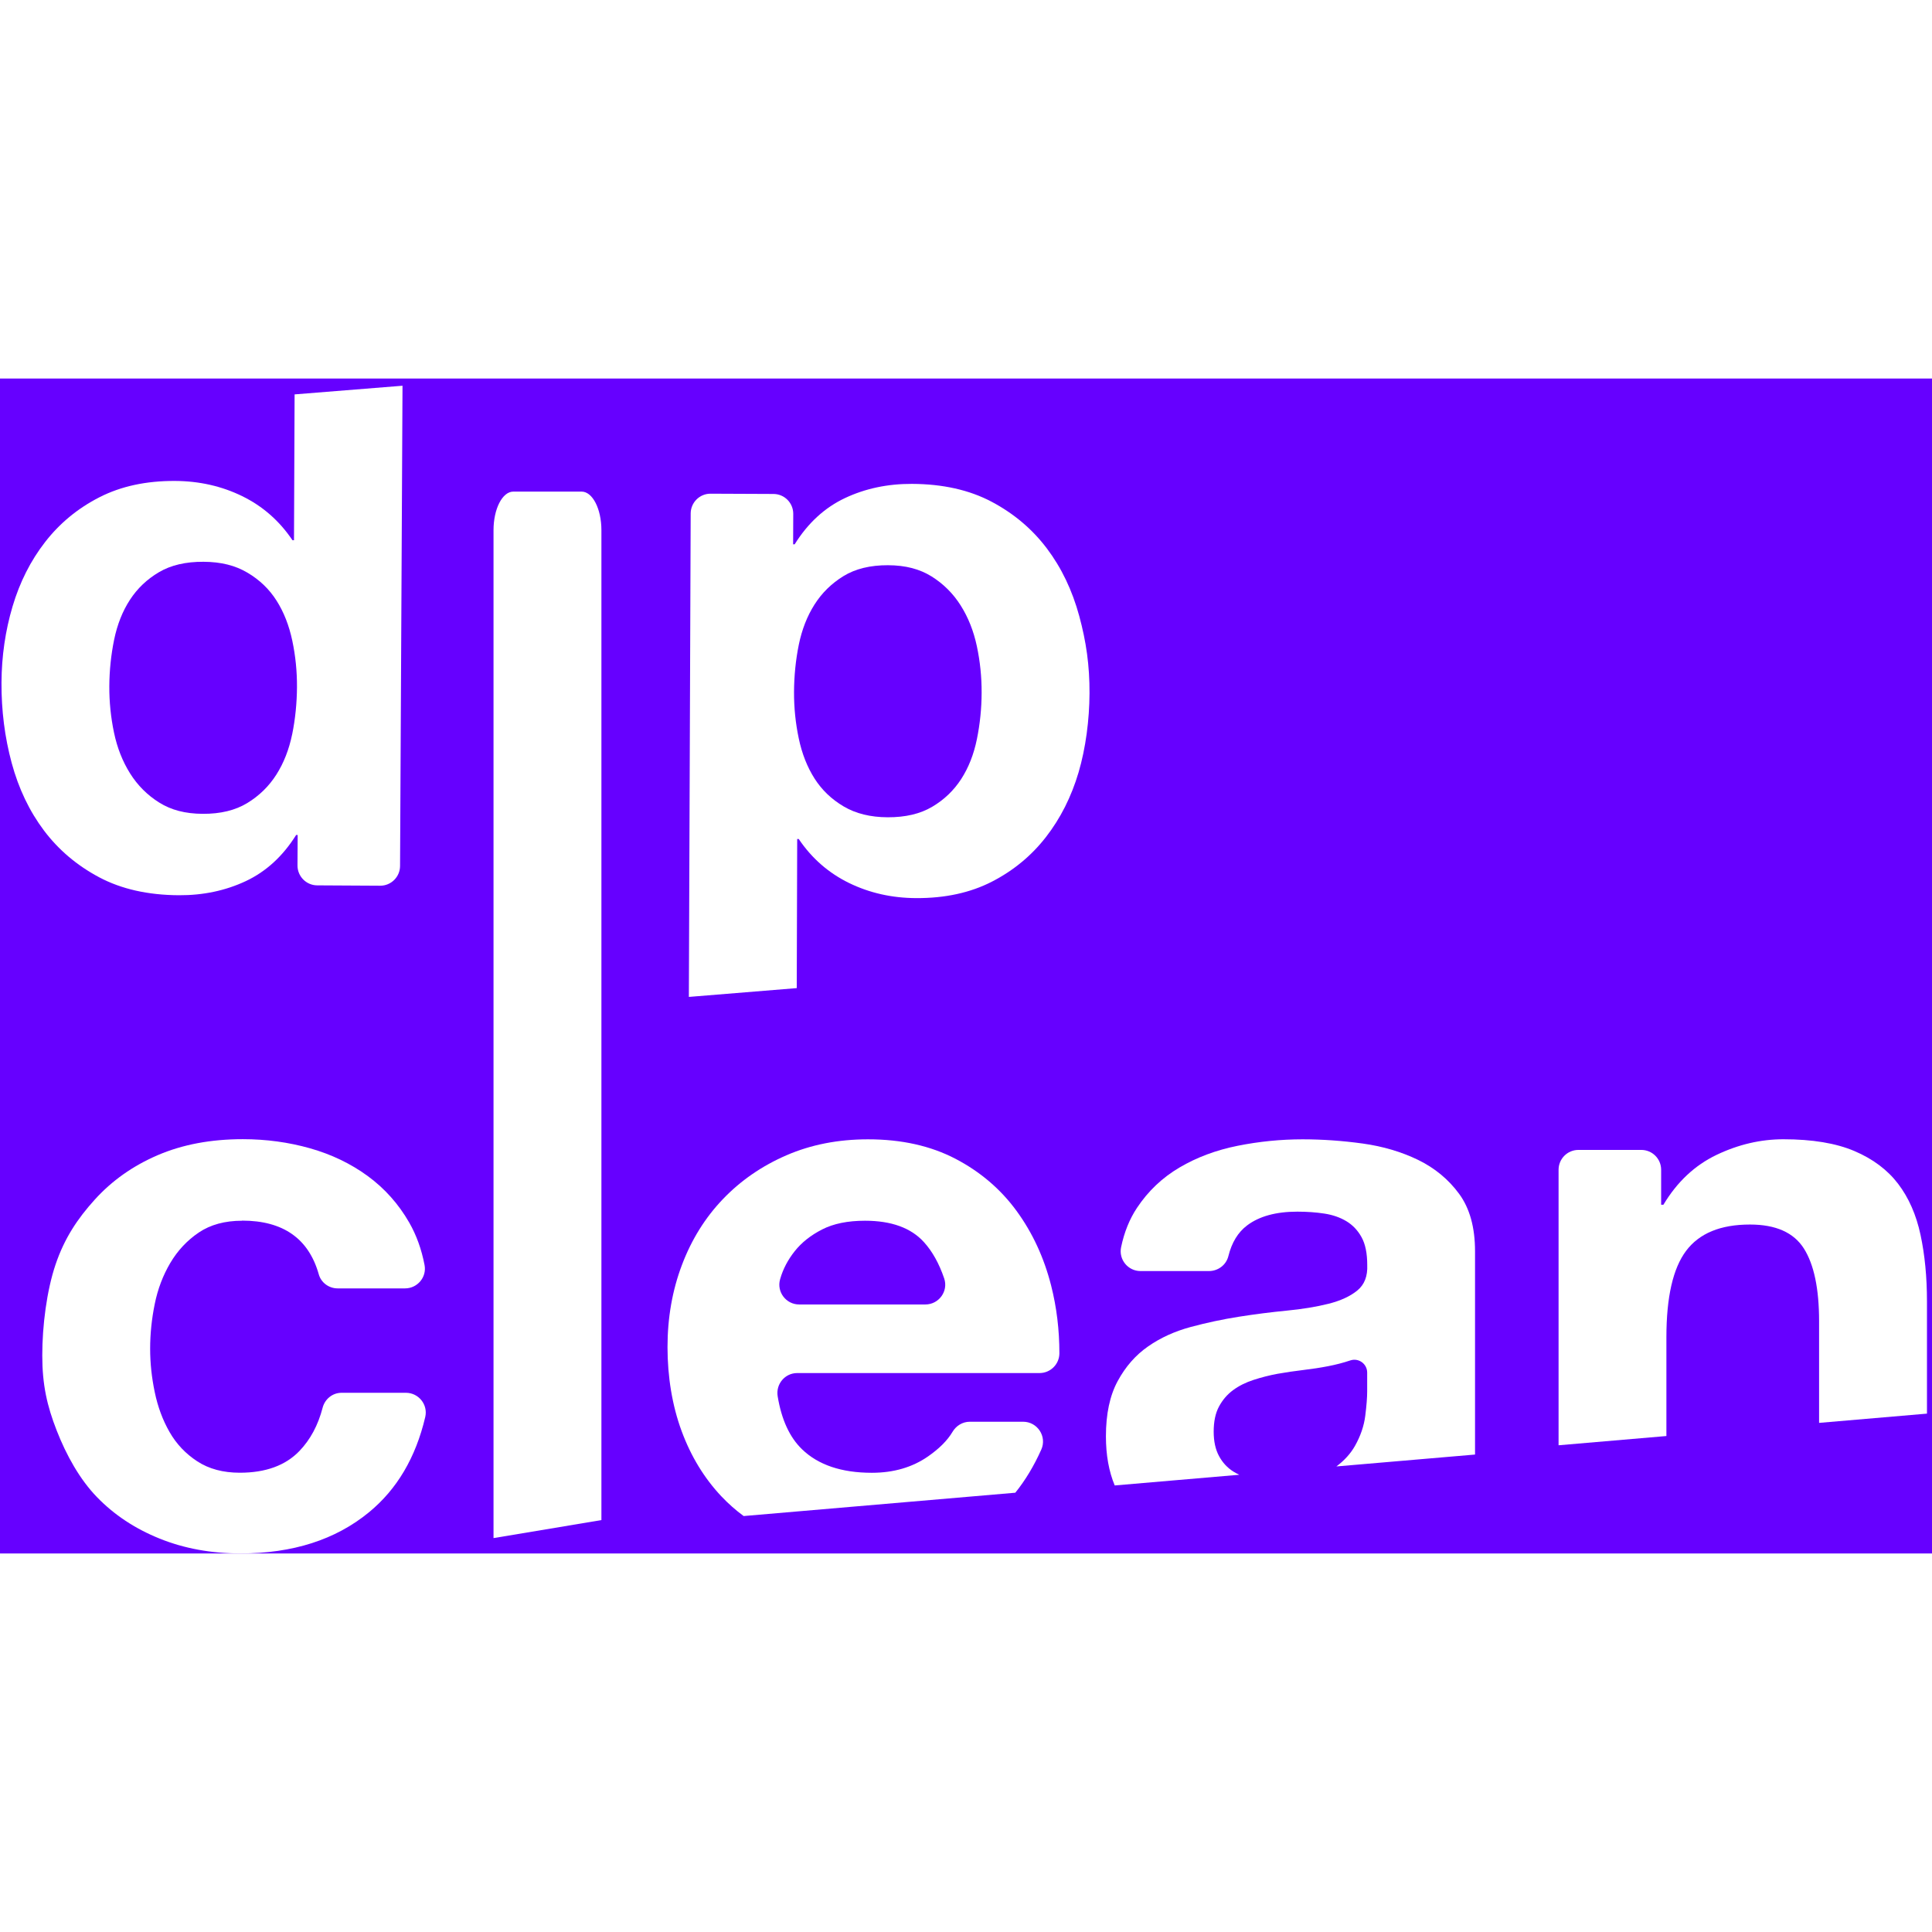 <svg width="32" height="32" viewBox="0 0 319 194" fill="none" xmlns="http://www.w3.org/2000/svg">
<rect width="319" height="194" fill="#6600FF"/>
<g clip-path="url(#clip0_232_4489)">
<path d="M48.642 2.609L48.543 26.698H48.291C46.136 23.5 43.369 21.073 39.991 19.421C36.613 17.77 32.919 16.93 28.905 16.91C24.141 16.886 19.973 17.785 16.408 19.609C12.842 21.433 9.863 23.89 7.462 26.98C5.06 30.064 3.265 33.619 2.071 37.638C0.878 41.657 0.271 45.843 0.246 50.199C0.222 54.806 0.784 59.23 1.928 63.471C3.077 67.708 4.853 71.43 7.259 74.629C9.666 77.827 12.704 80.397 16.373 82.35C20.042 84.298 24.427 85.286 29.526 85.316C33.541 85.336 37.224 84.56 40.578 82.988C43.932 81.411 46.703 78.87 48.898 75.365H49.149L49.12 80.388C49.11 82.197 50.565 83.675 52.37 83.685L62.766 83.744C64.571 83.754 66.046 82.296 66.055 80.486L66.46 1.19L48.642 2.619V2.609ZM48.237 58.755C47.719 61.267 46.851 63.481 45.628 65.404C44.405 67.322 42.807 68.889 40.834 70.091C38.862 71.292 36.416 71.89 33.486 71.875C30.557 71.86 28.244 71.237 26.286 70.011C24.328 68.785 22.725 67.184 21.482 65.207C20.24 63.229 19.352 60.985 18.824 58.464C18.297 55.948 18.035 53.387 18.05 50.792C18.065 48.197 18.331 45.641 18.844 43.125C19.362 40.614 20.23 38.419 21.453 36.54C22.676 34.662 24.274 33.139 26.247 31.977C28.219 30.811 30.665 30.242 33.595 30.257C36.524 30.272 38.857 30.87 40.859 32.057C42.861 33.238 44.464 34.78 45.663 36.674C46.866 38.567 47.729 40.772 48.262 43.288C48.794 45.804 49.051 48.365 49.036 50.96C49.021 53.555 48.755 56.239 48.242 58.751L48.237 58.755Z" fill="white"/>
<path d="M131.554 100.65L131.628 76.028H131.879C134.039 79.226 136.811 81.643 140.189 83.294C143.567 84.94 147.266 85.776 151.281 85.791C156.045 85.81 160.212 84.906 163.773 83.077C167.333 81.248 170.312 78.786 172.709 75.696C175.106 72.607 176.896 69.052 178.085 65.034C179.273 61.015 179.875 56.333 179.894 51.973C179.914 47.366 179.347 43.436 178.193 39.195C177.039 34.958 175.259 31.241 172.847 28.048C170.435 24.854 167.393 22.284 163.723 20.341C160.049 18.398 155.665 17.415 150.565 17.395C146.551 17.38 142.867 18.161 139.518 19.738C136.165 21.32 133.398 23.861 131.208 27.375H130.957L130.977 22.353C130.986 20.544 129.527 19.07 127.722 19.061L117.326 19.016C115.521 19.006 114.051 20.47 114.041 22.279L113.74 102.104L131.559 100.65H131.554ZM131.889 43.97C132.402 41.459 133.265 39.239 134.488 37.316C135.706 35.393 137.304 33.831 139.272 32.62C141.24 31.414 143.691 30.816 146.615 30.826C149.54 30.836 151.858 31.459 153.82 32.679C155.778 33.906 157.381 35.502 158.629 37.48C159.877 39.457 160.764 41.701 161.297 44.217C161.83 46.733 162.091 49.294 162.081 51.889C162.071 54.489 161.81 57.045 161.297 59.556C160.784 62.068 159.916 64.267 158.698 66.146C157.475 68.029 155.882 69.552 153.914 70.713C151.941 71.88 149.495 72.454 146.571 72.444C143.725 72.434 141.304 71.836 139.301 70.654C137.299 69.473 135.696 67.935 134.493 66.047C133.29 64.159 132.417 61.954 131.889 59.438C131.356 56.922 131.095 54.366 131.105 51.766C131.115 49.166 131.376 46.486 131.889 43.975V43.97Z" fill="white"/>
<path d="M39.972 139.059C37.127 139.059 34.745 139.712 32.821 141.007C30.898 142.307 29.33 143.983 28.116 146.034C26.903 148.091 26.045 150.35 25.547 152.822C25.044 155.293 24.792 157.745 24.792 160.177C24.792 162.609 25.044 164.913 25.547 167.345C26.05 169.777 26.864 171.977 27.993 173.944C29.122 175.917 30.646 177.528 32.57 178.784C34.493 180.04 36.836 180.667 39.593 180.667C43.858 180.667 47.138 179.471 49.436 177.083C51.241 175.205 52.519 172.827 53.268 169.94C53.643 168.497 54.91 167.469 56.395 167.469H67.023C69.119 167.469 70.692 169.421 70.214 171.468C68.645 178.161 65.543 183.406 60.912 187.207C55.394 191.735 48.327 193.995 39.716 193.995C34.868 193.995 30.415 193.179 26.356 191.543C22.297 189.906 18.85 187.628 16.009 184.691C13.163 181.76 10.949 177.766 9.361 173.697C7.773 169.634 6.979 166.159 6.979 161.294C6.979 156.43 7.709 150.607 9.174 146.287C10.633 141.971 12.789 138.733 15.634 135.589C18.475 132.445 21.947 129.993 26.045 128.233C30.143 126.474 34.824 125.594 40.096 125.594C43.942 125.594 47.641 126.098 51.197 127.101C54.748 128.11 57.929 129.637 60.73 131.689C63.531 133.745 65.81 136.301 67.565 139.356C68.759 141.437 69.602 143.775 70.1 146.375C70.485 148.378 68.917 150.231 66.88 150.231H55.749C54.319 150.231 53.027 149.297 52.637 147.918C50.965 142.001 46.744 139.04 39.967 139.04L39.972 139.059Z" fill="white"/>
<path d="M275.146 174.602V158.294C275.146 151.675 276.231 146.914 278.406 144.022C280.581 141.13 284.092 139.687 288.94 139.687C293.206 139.687 296.17 141.007 297.847 143.647C299.518 146.286 300.357 150.29 300.357 155.654V172.437L318.17 170.909V152.386C318.17 148.363 317.815 144.7 317.105 141.387C316.395 138.075 315.162 135.268 313.406 132.964C311.651 130.66 309.244 128.856 306.196 127.556C303.143 126.256 299.232 125.608 294.468 125.608C290.705 125.608 287.026 126.469 283.431 128.184C279.836 129.904 276.911 132.648 274.653 136.419H274.278V130.646C274.278 128.836 272.813 127.368 271.008 127.368H260.612C258.807 127.368 257.342 128.836 257.342 130.646V176.134L275.156 174.607L275.146 174.602Z" fill="white"/>
<path d="M204.603 180.993C204.273 180.84 203.952 180.672 203.656 180.484C202.655 179.856 201.856 178.996 201.274 177.909C200.687 176.821 200.396 175.477 200.396 173.885C200.396 172.209 200.687 170.825 201.274 169.737C201.856 168.65 202.63 167.745 203.597 167.033C204.559 166.322 205.688 165.758 206.985 165.338C208.282 164.918 209.599 164.581 210.935 164.334C212.356 164.082 213.776 163.875 215.201 163.706C216.622 163.538 217.978 163.331 219.28 163.079C220.577 162.827 221.79 162.515 222.919 162.135L222.954 162.125C224.325 161.665 225.74 162.688 225.74 164.137V167.231C225.74 168.235 225.637 169.579 225.425 171.255C225.218 172.931 224.65 174.587 223.733 176.223C223.013 177.498 221.987 178.635 220.656 179.629L243.549 177.666V144.101C243.549 140.161 242.671 136.998 240.915 134.61C239.16 132.222 236.901 130.359 234.144 129.014C231.382 127.675 228.33 126.775 224.986 126.31C221.642 125.85 218.338 125.618 215.078 125.618C211.483 125.618 207.907 125.974 204.351 126.686C200.796 127.398 197.6 128.594 194.754 130.27C191.909 131.946 189.571 134.165 187.732 136.933C186.504 138.782 185.626 140.947 185.108 143.434C184.684 145.466 186.247 147.369 188.313 147.369H199.612C201.111 147.369 202.453 146.375 202.818 144.917C203.38 142.653 204.416 140.957 205.925 139.825C207.932 138.318 210.694 137.561 214.205 137.561C215.793 137.561 217.278 137.665 218.658 137.878C220.039 138.085 221.248 138.505 222.298 139.133C223.344 139.761 224.182 140.641 224.808 141.773C225.435 142.905 225.75 144.432 225.75 146.36C225.834 148.204 225.292 149.608 224.118 150.572C222.944 151.536 221.356 152.268 219.349 152.772C217.342 153.276 215.043 153.652 212.449 153.904C209.855 154.156 207.222 154.492 204.549 154.912C201.871 155.333 199.218 155.901 196.584 156.608C193.95 157.32 191.608 158.387 189.561 159.816C187.51 161.24 185.838 163.148 184.546 165.536C183.249 167.923 182.603 170.963 182.603 174.651C182.603 177.755 183.091 180.455 184.057 182.768L204.623 181.003L204.603 180.993Z" fill="white"/>
<path d="M119.117 184.572C120.242 185.764 121.465 186.846 122.786 187.82L167.64 183.969C169.278 181.942 170.713 179.57 171.931 176.846C172.898 174.686 171.295 172.249 168.937 172.249H160.12C158.931 172.249 157.866 172.911 157.264 173.934C156.436 175.333 155.094 176.678 153.235 177.973C150.641 179.777 147.549 180.677 143.953 180.677C138.938 180.677 135.091 179.377 132.413 176.782C130.371 174.799 129.035 171.888 128.404 168.047C128.073 166.04 129.602 164.211 131.629 164.211H171.645C173.445 164.211 174.915 162.752 174.92 160.948C174.92 157.087 174.471 153.36 173.554 149.756C172.38 145.149 170.481 141.041 167.848 137.438C165.214 133.834 161.846 130.962 157.752 128.826C153.654 126.691 148.846 125.618 143.327 125.618C138.39 125.618 133.898 126.498 129.844 128.258C125.785 130.018 122.298 132.43 119.369 135.485C116.439 138.545 114.18 142.168 112.597 146.36C111.009 150.552 110.215 155.08 110.215 159.94C110.215 164.799 110.99 169.579 112.538 173.771C114.082 177.963 116.281 181.567 119.122 184.582L119.117 184.572ZM128.838 148.615C129.296 147.023 130.09 145.515 131.22 144.086C132.349 142.663 133.853 141.466 135.737 140.503C137.616 139.539 139.978 139.059 142.824 139.059C147.169 139.059 150.414 140.236 152.544 142.579C153.94 144.116 155.06 146.118 155.898 148.585C156.618 150.696 155.015 152.886 152.791 152.886H131.954C129.794 152.886 128.211 150.819 128.803 148.733C128.813 148.694 128.828 148.649 128.838 148.61V148.615Z" fill="white"/>
<path d="M99.301 188.488V25.042C99.301 21.522 97.836 18.67 96.031 18.67H84.757C82.952 18.67 81.487 21.522 81.487 25.042V191.459L99.301 188.488Z" fill="white"/>
</g>
<defs>
<clipPath id="clip0_232_4489">
<rect width="318.171" height="193.091" fill="white" transform="translate(0 0.908)"/>
</clipPath>
</defs>
</svg>

